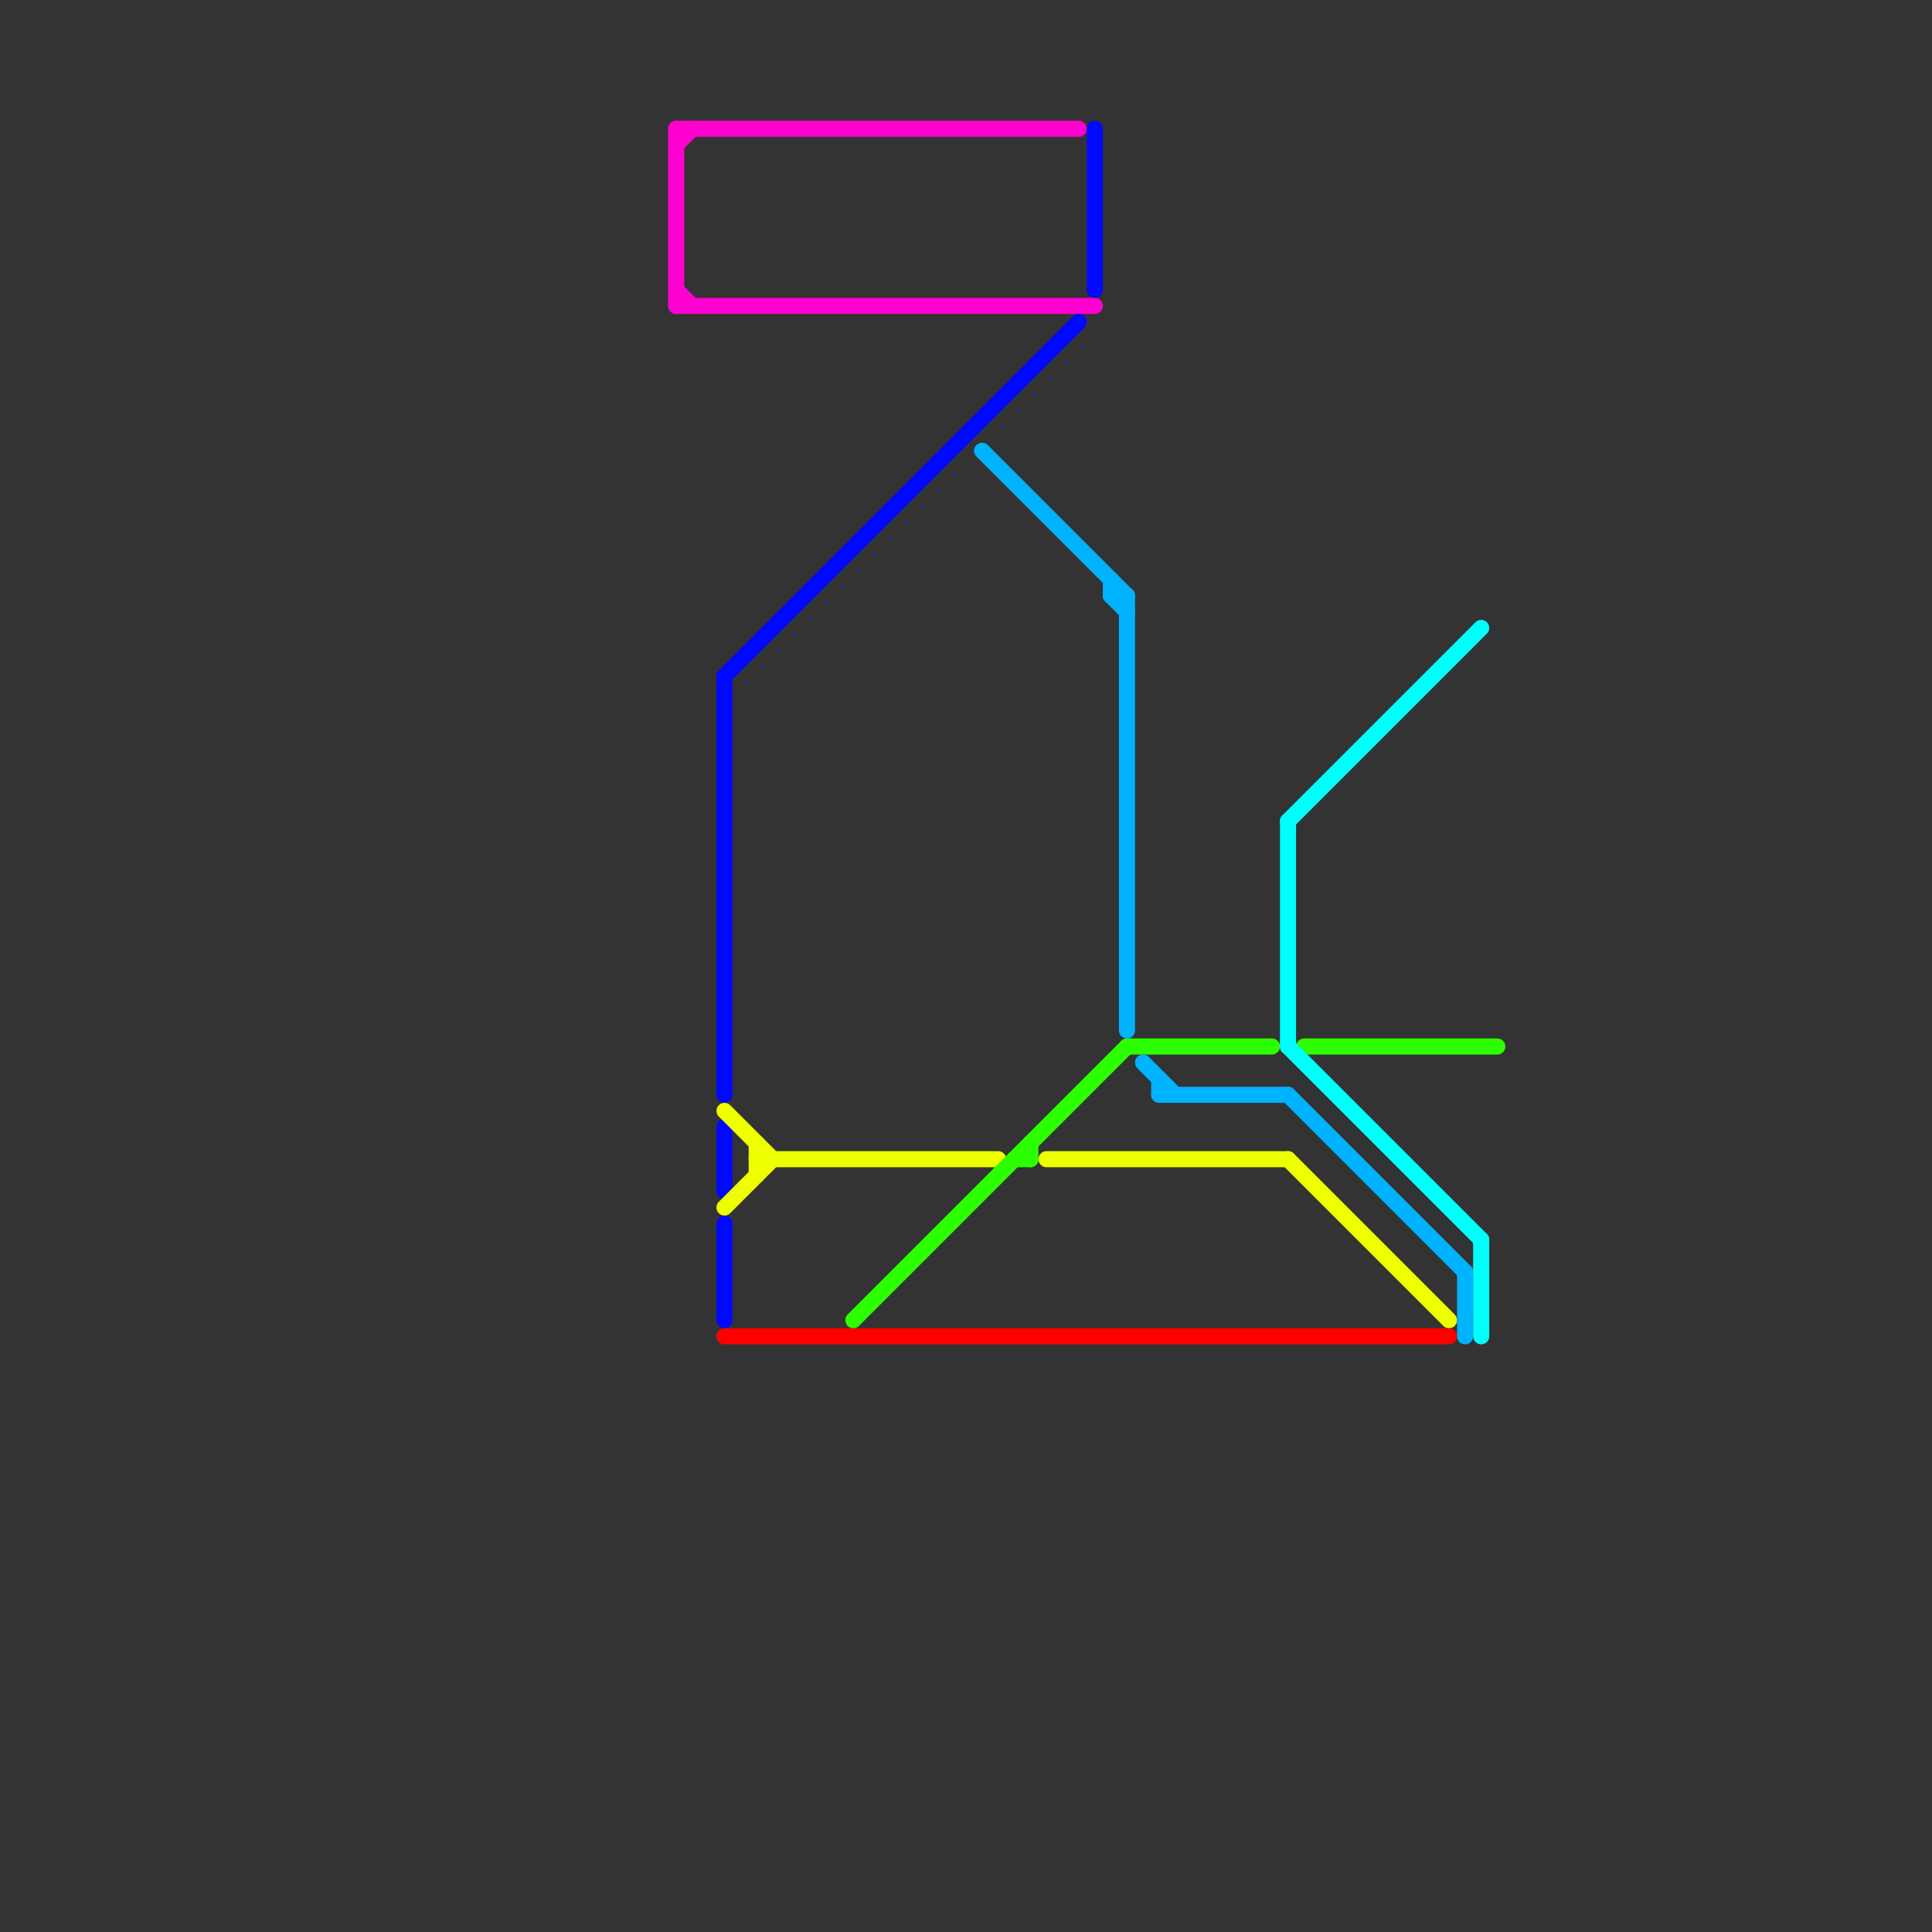
<svg version="1.1" xmlns="http://www.w3.org/2000/svg" viewBox="0 0 120 120">
<rect x="0" y="0" width="120" height="120" fill="#333333" stroke="none"/>
<style>text { font: 1px Helvetica; font-weight: 600; white-space: pre; dominant-baseline: central; } line { stroke-width: 1; fill: none; stroke-linecap: round; stroke-linejoin: round; } .c0 { stroke: #ff00d0 } .c1 { stroke: #0008ff } .c2 { stroke: #eeff00 } .c3 { stroke: #ff0000 } .c4 { stroke: #2bff00 } .c5 { stroke: #00b3ff } .c6 { stroke: #00fffb }</style><defs><g id="wm-xf"><circle r="1.2" fill="#000"/><circle r="0.9" fill="#fff"/><circle r="0.6" fill="#000"/><circle r="0.3" fill="#fff"/></g><g id="wm"><circle r="0.6" fill="#000"/><circle r="0.3" fill="#fff"/></g></defs><line class="c0" x1="42" y1="19" x2="68" y2="19"/><line class="c0" x1="42" y1="8" x2="42" y2="19"/><line class="c0" x1="42" y1="18" x2="43" y2="19"/><line class="c0" x1="42" y1="8" x2="67" y2="8"/><line class="c0" x1="42" y1="9" x2="43" y2="8"/><line class="c1" x1="45" y1="42" x2="45" y2="68"/><line class="c1" x1="45" y1="70" x2="45" y2="74"/><line class="c1" x1="45" y1="76" x2="45" y2="82"/><line class="c1" x1="68" y1="8" x2="68" y2="18"/><line class="c1" x1="45" y1="42" x2="67" y2="20"/><line class="c2" x1="45" y1="69" x2="48" y2="72"/><line class="c2" x1="45" y1="75" x2="48" y2="72"/><line class="c2" x1="80" y1="72" x2="90" y2="82"/><line class="c2" x1="65" y1="72" x2="80" y2="72"/><line class="c2" x1="47" y1="72" x2="62" y2="72"/><line class="c2" x1="47" y1="71" x2="47" y2="73"/><line class="c3" x1="45" y1="83" x2="90" y2="83"/><line class="c4" x1="81" y1="65" x2="93" y2="65"/><line class="c4" x1="70" y1="65" x2="79" y2="65"/><line class="c4" x1="63" y1="72" x2="64" y2="72"/><line class="c4" x1="64" y1="71" x2="64" y2="72"/><line class="c4" x1="53" y1="82" x2="70" y2="65"/><line class="c5" x1="69" y1="36" x2="69" y2="37"/><line class="c5" x1="80" y1="68" x2="91" y2="79"/><line class="c5" x1="61" y1="28" x2="70" y2="37"/><line class="c5" x1="69" y1="37" x2="70" y2="38"/><line class="c5" x1="91" y1="79" x2="91" y2="83"/><line class="c5" x1="71" y1="66" x2="73" y2="68"/><line class="c5" x1="72" y1="67" x2="72" y2="68"/><line class="c5" x1="69" y1="37" x2="70" y2="37"/><line class="c5" x1="72" y1="68" x2="80" y2="68"/><line class="c5" x1="70" y1="37" x2="70" y2="64"/><line class="c6" x1="80" y1="65" x2="92" y2="77"/><line class="c6" x1="80" y1="51" x2="92" y2="39"/><line class="c6" x1="80" y1="51" x2="80" y2="65"/><line class="c6" x1="92" y1="77" x2="92" y2="83"/>
</svg>
